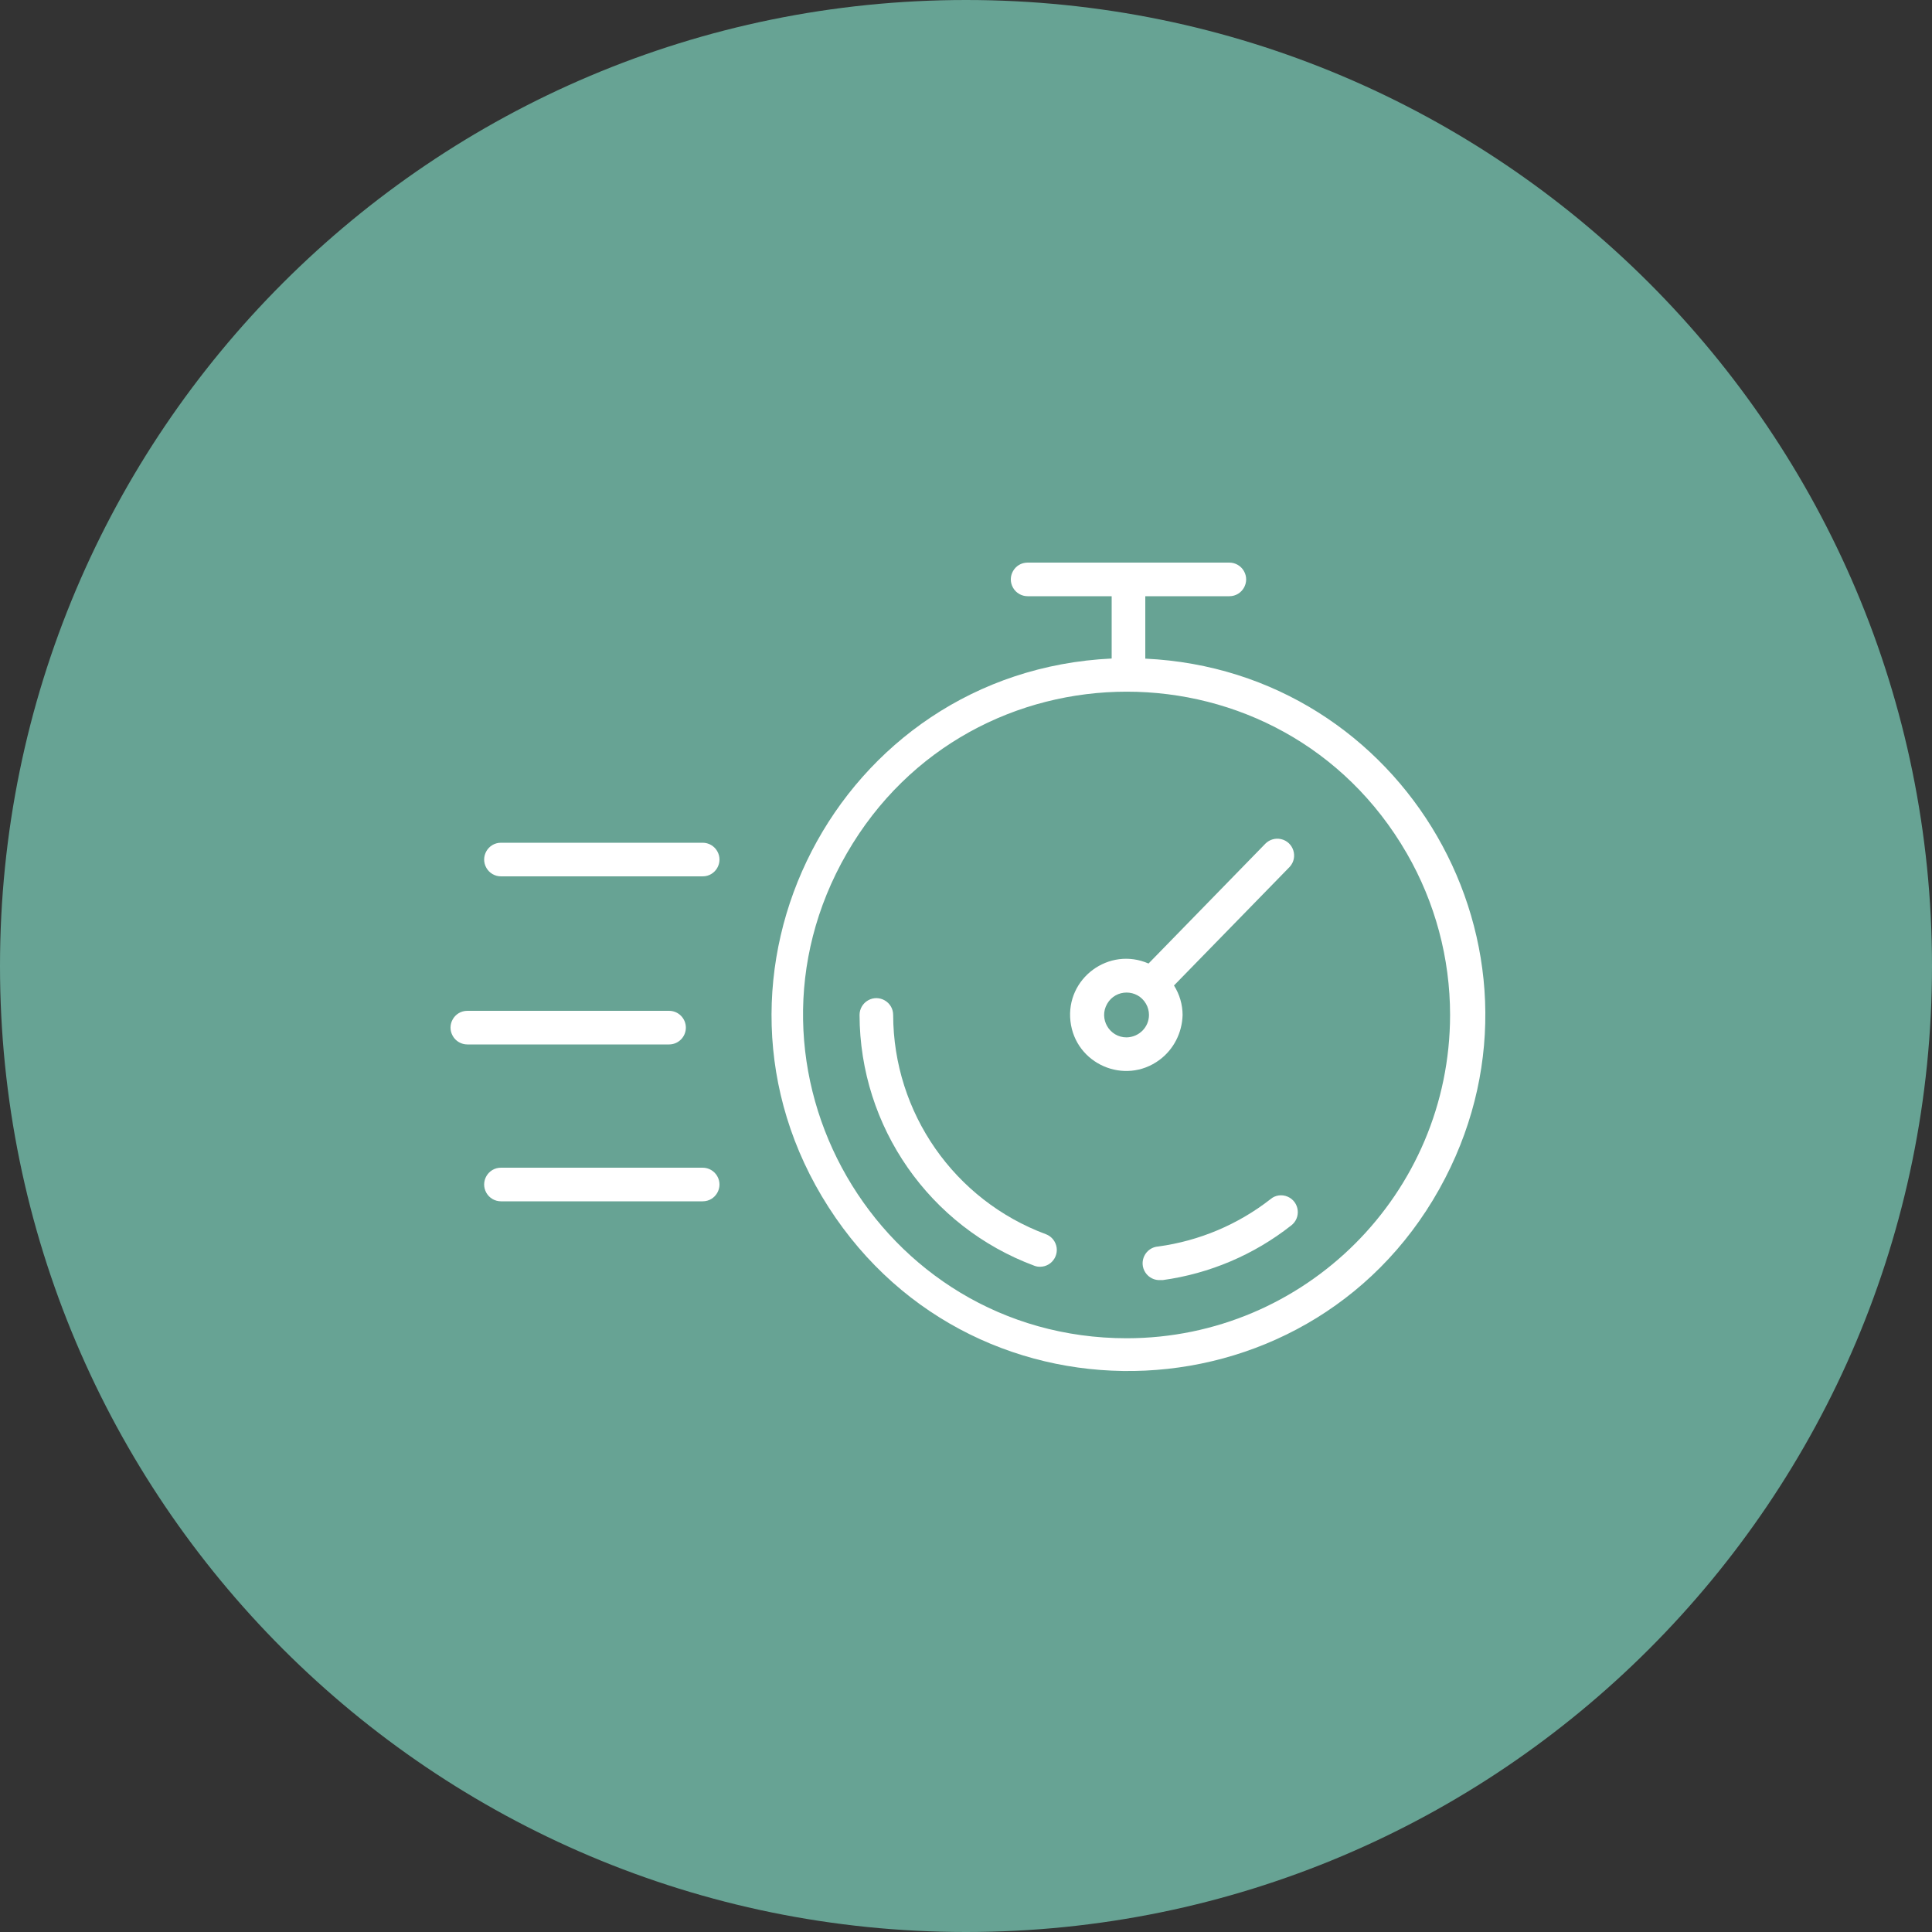 <?xml version="1.0" encoding="UTF-8"?> <svg xmlns="http://www.w3.org/2000/svg" viewBox="0 0 100.00 100.00" data-guides="{&quot;vertical&quot;:[],&quot;horizontal&quot;:[]}"><rect x="0" y="0" width="100.00" height="100.00" fill="#333333" stroke="none"/><path baseline-shift="baseline" color="rgb(51, 51, 51)" fill-rule="evenodd" fill="#67a394" x="0" y="0" width="100" height="100" rx="50" ry="50" id="tSvgf3438e8bd0" title="Rectangle 2" fill-opacity="1" stroke="none" stroke-opacity="1" d="M0 50C0 22.386 22.386 0 50 0H50C77.614 0 100 22.386 100 50H100C100 77.614 77.614 100 50 100H50C22.386 100 0 77.614 0 50Z"></path><path fill="#ffffff" stroke="#000000" fill-opacity="1" stroke-width="0" stroke-opacity="1" baseline-shift="baseline" color="rgb(51, 51, 51)" fill-rule="evenodd" id="tSvg35c7c103cb" title="Path 4" d="M59.28 34.091C59.28 33.014 59.28 31.937 59.28 30.86C60.73 30.86 62.18 30.86 63.63 30.86C64.3 30.86 64.718 30.135 64.383 29.555C64.228 29.286 63.941 29.12 63.63 29.12C60.15 29.12 56.67 29.12 53.19 29.12C52.52 29.12 52.102 29.845 52.437 30.425C52.592 30.694 52.879 30.86 53.19 30.86C54.64 30.86 56.09 30.86 57.54 30.86C57.54 31.935 57.54 33.01 57.54 34.085C43.353 34.755 35.211 50.531 42.885 62.482C50.558 74.433 68.292 73.596 74.805 60.975C80.969 49.033 72.704 34.718 59.28 34.091ZM58.323 69.268C45.442 69.267 37.391 55.322 43.832 44.167C50.273 33.012 66.374 33.013 72.815 44.169C74.283 46.712 75.056 49.598 75.056 52.535C75.046 61.772 67.56 69.258 58.323 69.268Z"></path><path fill="#ffffff" stroke="#000000" fill-opacity="1" stroke-width="0" stroke-opacity="1" baseline-shift="baseline" color="rgb(51, 51, 51)" fill-rule="evenodd" id="tSvg68dc7706b6" title="Path 5" d="M54.141 63.885C49.395 62.122 46.242 57.598 46.23 52.535C46.23 51.865 45.505 51.446 44.925 51.781C44.656 51.937 44.49 52.224 44.49 52.535C44.505 58.325 48.111 63.498 53.538 65.515C53.634 65.552 53.737 65.57 53.84 65.567C54.509 65.559 54.919 64.829 54.577 64.253C54.477 64.085 54.324 63.955 54.141 63.885ZM65.759 62.07C64.075 63.384 62.074 64.228 59.959 64.517C59.289 64.56 58.916 65.311 59.288 65.87C59.46 66.129 59.758 66.277 60.069 66.257C60.108 66.257 60.146 66.257 60.185 66.257C62.608 65.923 64.898 64.95 66.82 63.439C67.359 63.041 67.266 62.209 66.652 61.941C66.35 61.809 66 61.859 65.759 62.07ZM61.211 52.535C61.209 51.994 61.054 51.465 60.765 51.009C62.762 48.962 64.759 46.914 66.756 44.867C67.207 44.372 66.953 43.574 66.299 43.431C66.015 43.369 65.719 43.453 65.509 43.655C63.489 45.727 61.468 47.8 59.448 49.872C57.402 48.979 55.157 50.636 55.406 52.855C55.656 55.073 58.214 56.189 60.01 54.864C60.75 54.318 61.187 53.454 61.211 52.535ZM58.311 53.695C57.418 53.695 56.86 52.728 57.307 51.955C57.753 51.181 58.87 51.181 59.316 51.955C59.418 52.131 59.471 52.331 59.471 52.535C59.468 53.169 58.957 53.682 58.311 53.695ZM35.5 53.19C35.5 52.709 35.111 52.32 34.63 52.32C31.15 52.32 27.67 52.32 24.19 52.32C23.52 52.32 23.102 53.045 23.437 53.625C23.592 53.894 23.879 54.06 24.19 54.06C27.67 54.06 31.15 54.06 34.63 54.06C35.111 54.06 35.5 53.67 35.5 53.19ZM36.37 60.44C32.89 60.44 29.41 60.44 25.93 60.44C25.26 60.44 24.842 61.165 25.177 61.745C25.332 62.014 25.619 62.18 25.93 62.18C29.41 62.18 32.89 62.18 36.37 62.18C37.04 62.18 37.458 61.455 37.123 60.875C36.968 60.606 36.681 60.44 36.37 60.44ZM36.37 43.62C32.89 43.62 29.41 43.62 25.93 43.62C25.26 43.62 24.842 44.345 25.177 44.925C25.332 45.194 25.619 45.36 25.93 45.36C29.41 45.36 32.89 45.36 36.37 45.36C37.04 45.36 37.458 44.635 37.123 44.055C36.968 43.786 36.681 43.62 36.37 43.62Z"></path><defs></defs></svg> 